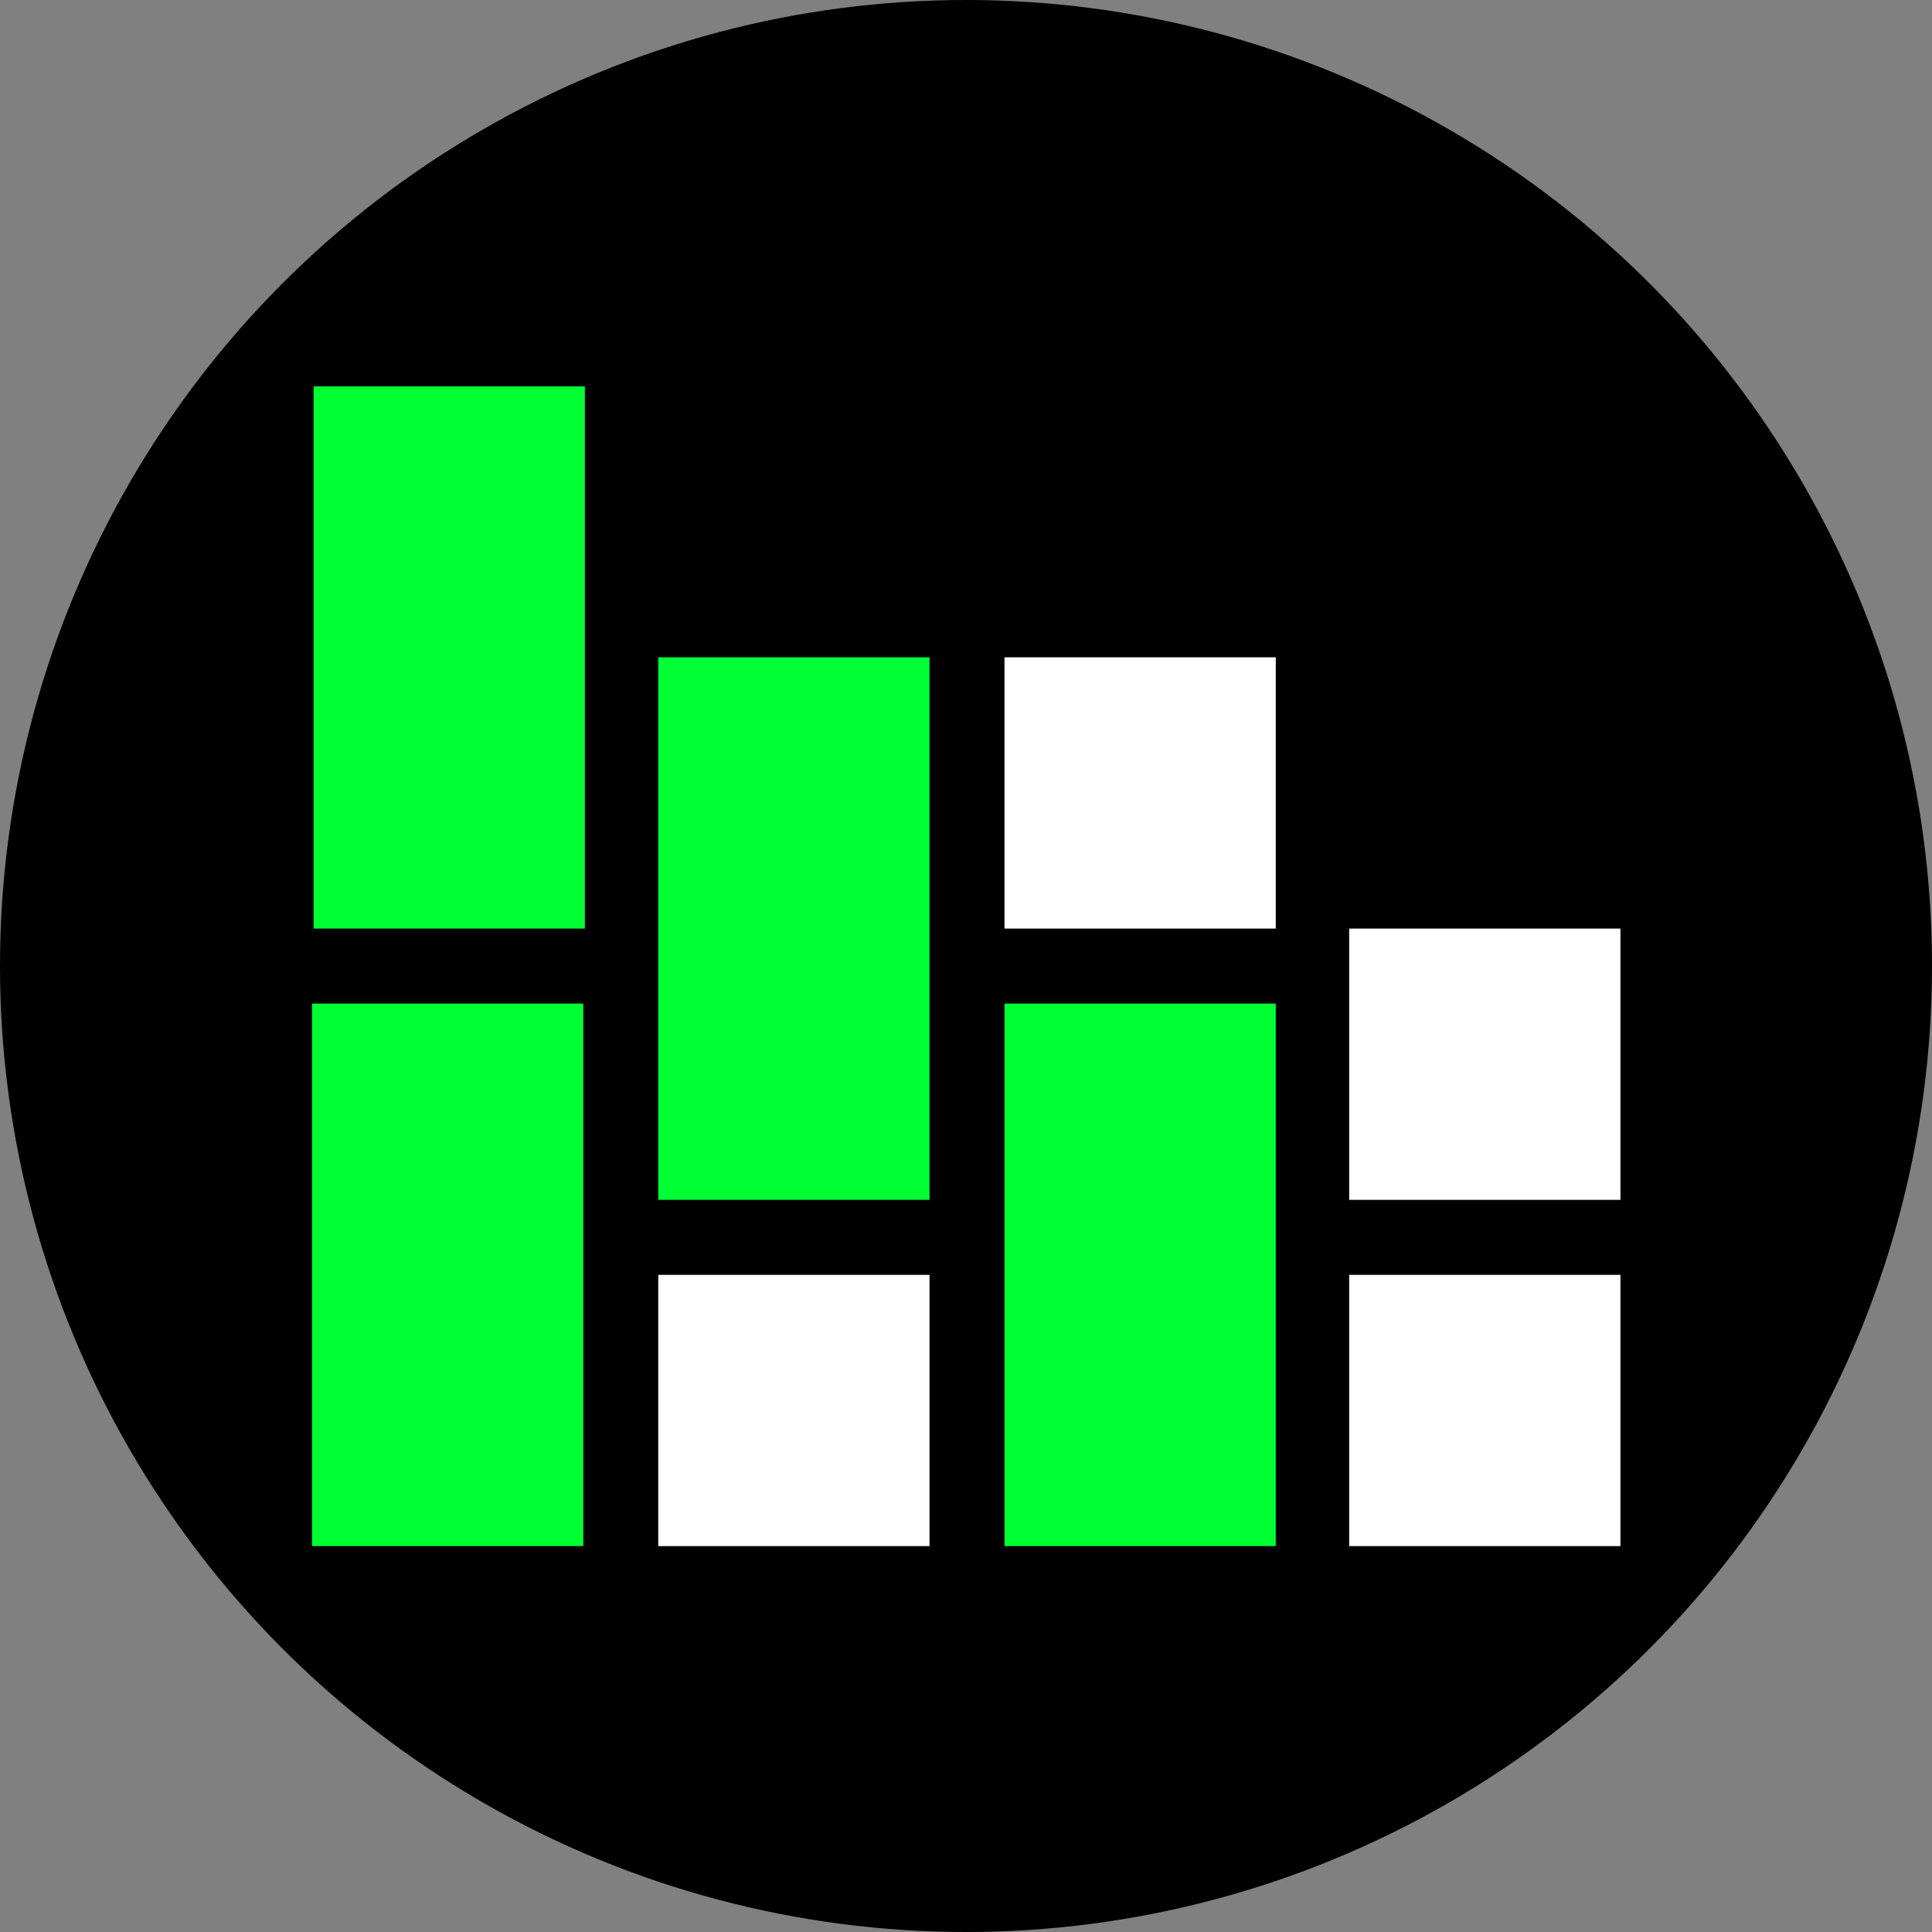 <?xml version="1.0" encoding="UTF-8" standalone="no"?>
<!-- Generator: Adobe Illustrator 23.0.2, SVG Export Plug-In . SVG Version: 6.00 Build 0)  -->

<svg
   version="1.1"
   id="Layer_1"
   x="0px"
   y="0px"
   viewBox="0 0 1000 1000"
   xml:space="preserve"
   sodipodi:docname="LOGO MANI DEFINITIVO.svg"
   width="1000"
   height="1000"
   inkscape:export-filename="LOGOMani_CerchioBlu.svg"
   inkscape:export-xdpi="96"
   inkscape:export-ydpi="96"
   xmlns:inkscape="http://www.inkscape.org/namespaces/inkscape"
   xmlns:sodipodi="http://sodipodi.sourceforge.net/DTD/sodipodi-0.dtd"
   xmlns="http://www.w3.org/2000/svg"
   xmlns:svg="http://www.w3.org/2000/svg"><rect x="0" y="0" width="1000" height="1000" fill="#808080" stroke="none"/><defs
   id="defs24" /><sodipodi:namedview
   id="namedview24"
   pagecolor="#ffffff"
   bordercolor="#000000"
   borderopacity="0.25"
   inkscape:showpageshadow="2"
   inkscape:pageopacity="0.0"
   inkscape:pagecheckerboard="0"
   inkscape:deskcolor="#d1d1d1" />
<style
   type="text/css"
   id="style1">
	.st0{fill:none;stroke:#000000;stroke-width:0.25;}
</style>
<g
   inkscape:groupmode="layer"
   id="layer1"
   inkscape:label="BG"
   sodipodi:insensitive="true"
   style="display:none"><rect
     style="opacity:1;fill:#000000;fill-opacity:1;stroke:none;stroke-width:11.448;stroke-opacity:1"
     id="rect25"
     width="1000"
     height="1000"
     x="3.0517578e-05"
     y="9.9475983e-14" /></g><g
   inkscape:groupmode="layer"
   id="layer2"
   inkscape:label="Circle"><circle
     style="display:none;opacity:1;fill:#2260ab;fill-opacity:1;stroke:none;stroke-width:1.414;stroke-opacity:1"
     id="path25"
     cx="500"
     cy="500"
     r="500"
     inkscape:label="blu" /><circle
     style="opacity:1;fill:#000000;fill-opacity:1;stroke:none;stroke-width:1.414;stroke-opacity:1"
     id="circle25"
     cx="500"
     cy="500"
     r="500"
     inkscape:label="nero" /></g>
<rect
   y="55.7"
   class="st0"
   width="17"
   height="17"
   id="rect2"
   style="display:none;fill:#00ff33;fill-opacity:1;stroke:none;stroke-opacity:1"
   x="0" />
<rect
   y="17"
   width="17"
   height="17"
   id="rect3"
   style="display:none;fill:#00ff33;fill-opacity:1;stroke:none"
   x="0" />

<rect
   x="21.6"
   y="34"
   width="17"
   height="17"
   id="rect5"
   style="display:none" />

<rect
   x="43.3"
   y="55.7"
   width="17"
   height="17"
   id="rect7"
   style="display:none" />

<rect
   y="38.696"
   width="17"
   height="17"
   id="rect9"
   style="display:none;opacity:1;fill:#00ff33;fill-opacity:1;stroke:none"
   x="0.005" />
<rect
   y="521.994"
   class="st0"
   width="183.536"
   height="183.536"
   id="rect10"
   x="62.078"
   style="display:none;fill:#00ff33;fill-opacity:1;stroke:none;stroke-opacity:1" />
<rect
   x="21.6"
   y="55.7"
   width="17"
   height="17"
   id="rect11"
   style="display:none" />

<rect
   x="43.3"
   y="17"
   width="17"
   height="17"
   id="rect13"
   style="display:none;stroke:none" />

<rect
   x="64.9"
   y="55.7"
   width="17"
   height="17"
   id="rect15"
   style="display:none" />

<rect
   x="64.9"
   y="34"
   width="17"
   height="17"
   id="rect17"
   style="display:none" />

<rect
   width="17"
   height="17"
   id="rect19"
   x="0"
   y="0"
   style="display:none" />
<rect
   class="st0"
   width="183.536"
   height="183.536"
   id="rect20"
   style="display:none;fill:#00ff33;fill-opacity:1;stroke:none"
   x="62.078"
   y="104.336" />
<rect
   x="21.6"
   y="17"
   width="17"
   height="17"
   id="rect21"
   style="display:none" />
<rect
   x="295.277"
   y="288.033"
   class="st0"
   width="183.536"
   height="183.536"
   id="rect22"
   style="display:none;fill:#00ff33;fill-opacity:1;stroke:none" />
<rect
   x="43.3"
   y="38.6"
   width="17"
   height="17"
   id="rect23"
   style="display:none" />
<rect
   x="529.554"
   y="522.482"
   class="st0"
   width="183.536"
   height="183.536"
   id="rect24"
   style="display:none;fill:#00ff33;fill-opacity:1;stroke:none;stroke-opacity:1" /><g
   id="g25"
   inkscape:label="Logo"
   transform="matrix(0.765,0,0,0.765,114.823,120.074)"><rect
     y="522.061"
     width="183.536"
     height="367.072"
     id="rect1"
     style="display:inline;fill:#00ff33;fill-opacity:1;stroke:none;stroke-width:10.796"
     x="60.999" /><rect
     y="104.424"
     class="st0"
     width="183.536"
     height="366.895"
     id="rect4"
     style="display:inline;fill:#00ff33;fill-opacity:1;stroke:none"
     x="62.078" /><rect
     x="295.277"
     y="287.783"
     class="st0"
     width="183.536"
     height="367.072"
     id="rect6"
     style="fill:#00ff33;fill-opacity:1;stroke:none" /><rect
     x="529.554"
     y="522.061"
     class="st0"
     width="183.536"
     height="367.072"
     id="rect8"
     style="fill:#00ff33;fill-opacity:1;stroke:none" /><rect
     x="295.277"
     y="705.597"
     class="st0"
     width="183.536"
     height="183.536"
     id="rect12"
     style="fill:#ffffff;fill-opacity:1;stroke:none" /><rect
     x="529.554"
     y="287.783"
     class="st0"
     width="183.536"
     height="183.536"
     id="rect14"
     style="fill:#ffffff;fill-opacity:1;stroke:none" /><rect
     x="762.753"
     y="705.597"
     class="st0"
     width="183.536"
     height="183.536"
     id="rect16"
     style="fill:#ffffff;fill-opacity:1;stroke:none" /><rect
     x="762.753"
     y="471.319"
     class="st0"
     width="183.536"
     height="183.536"
     id="rect18"
     style="fill:#ffffff;fill-opacity:1;stroke:none" /></g>
</svg>
